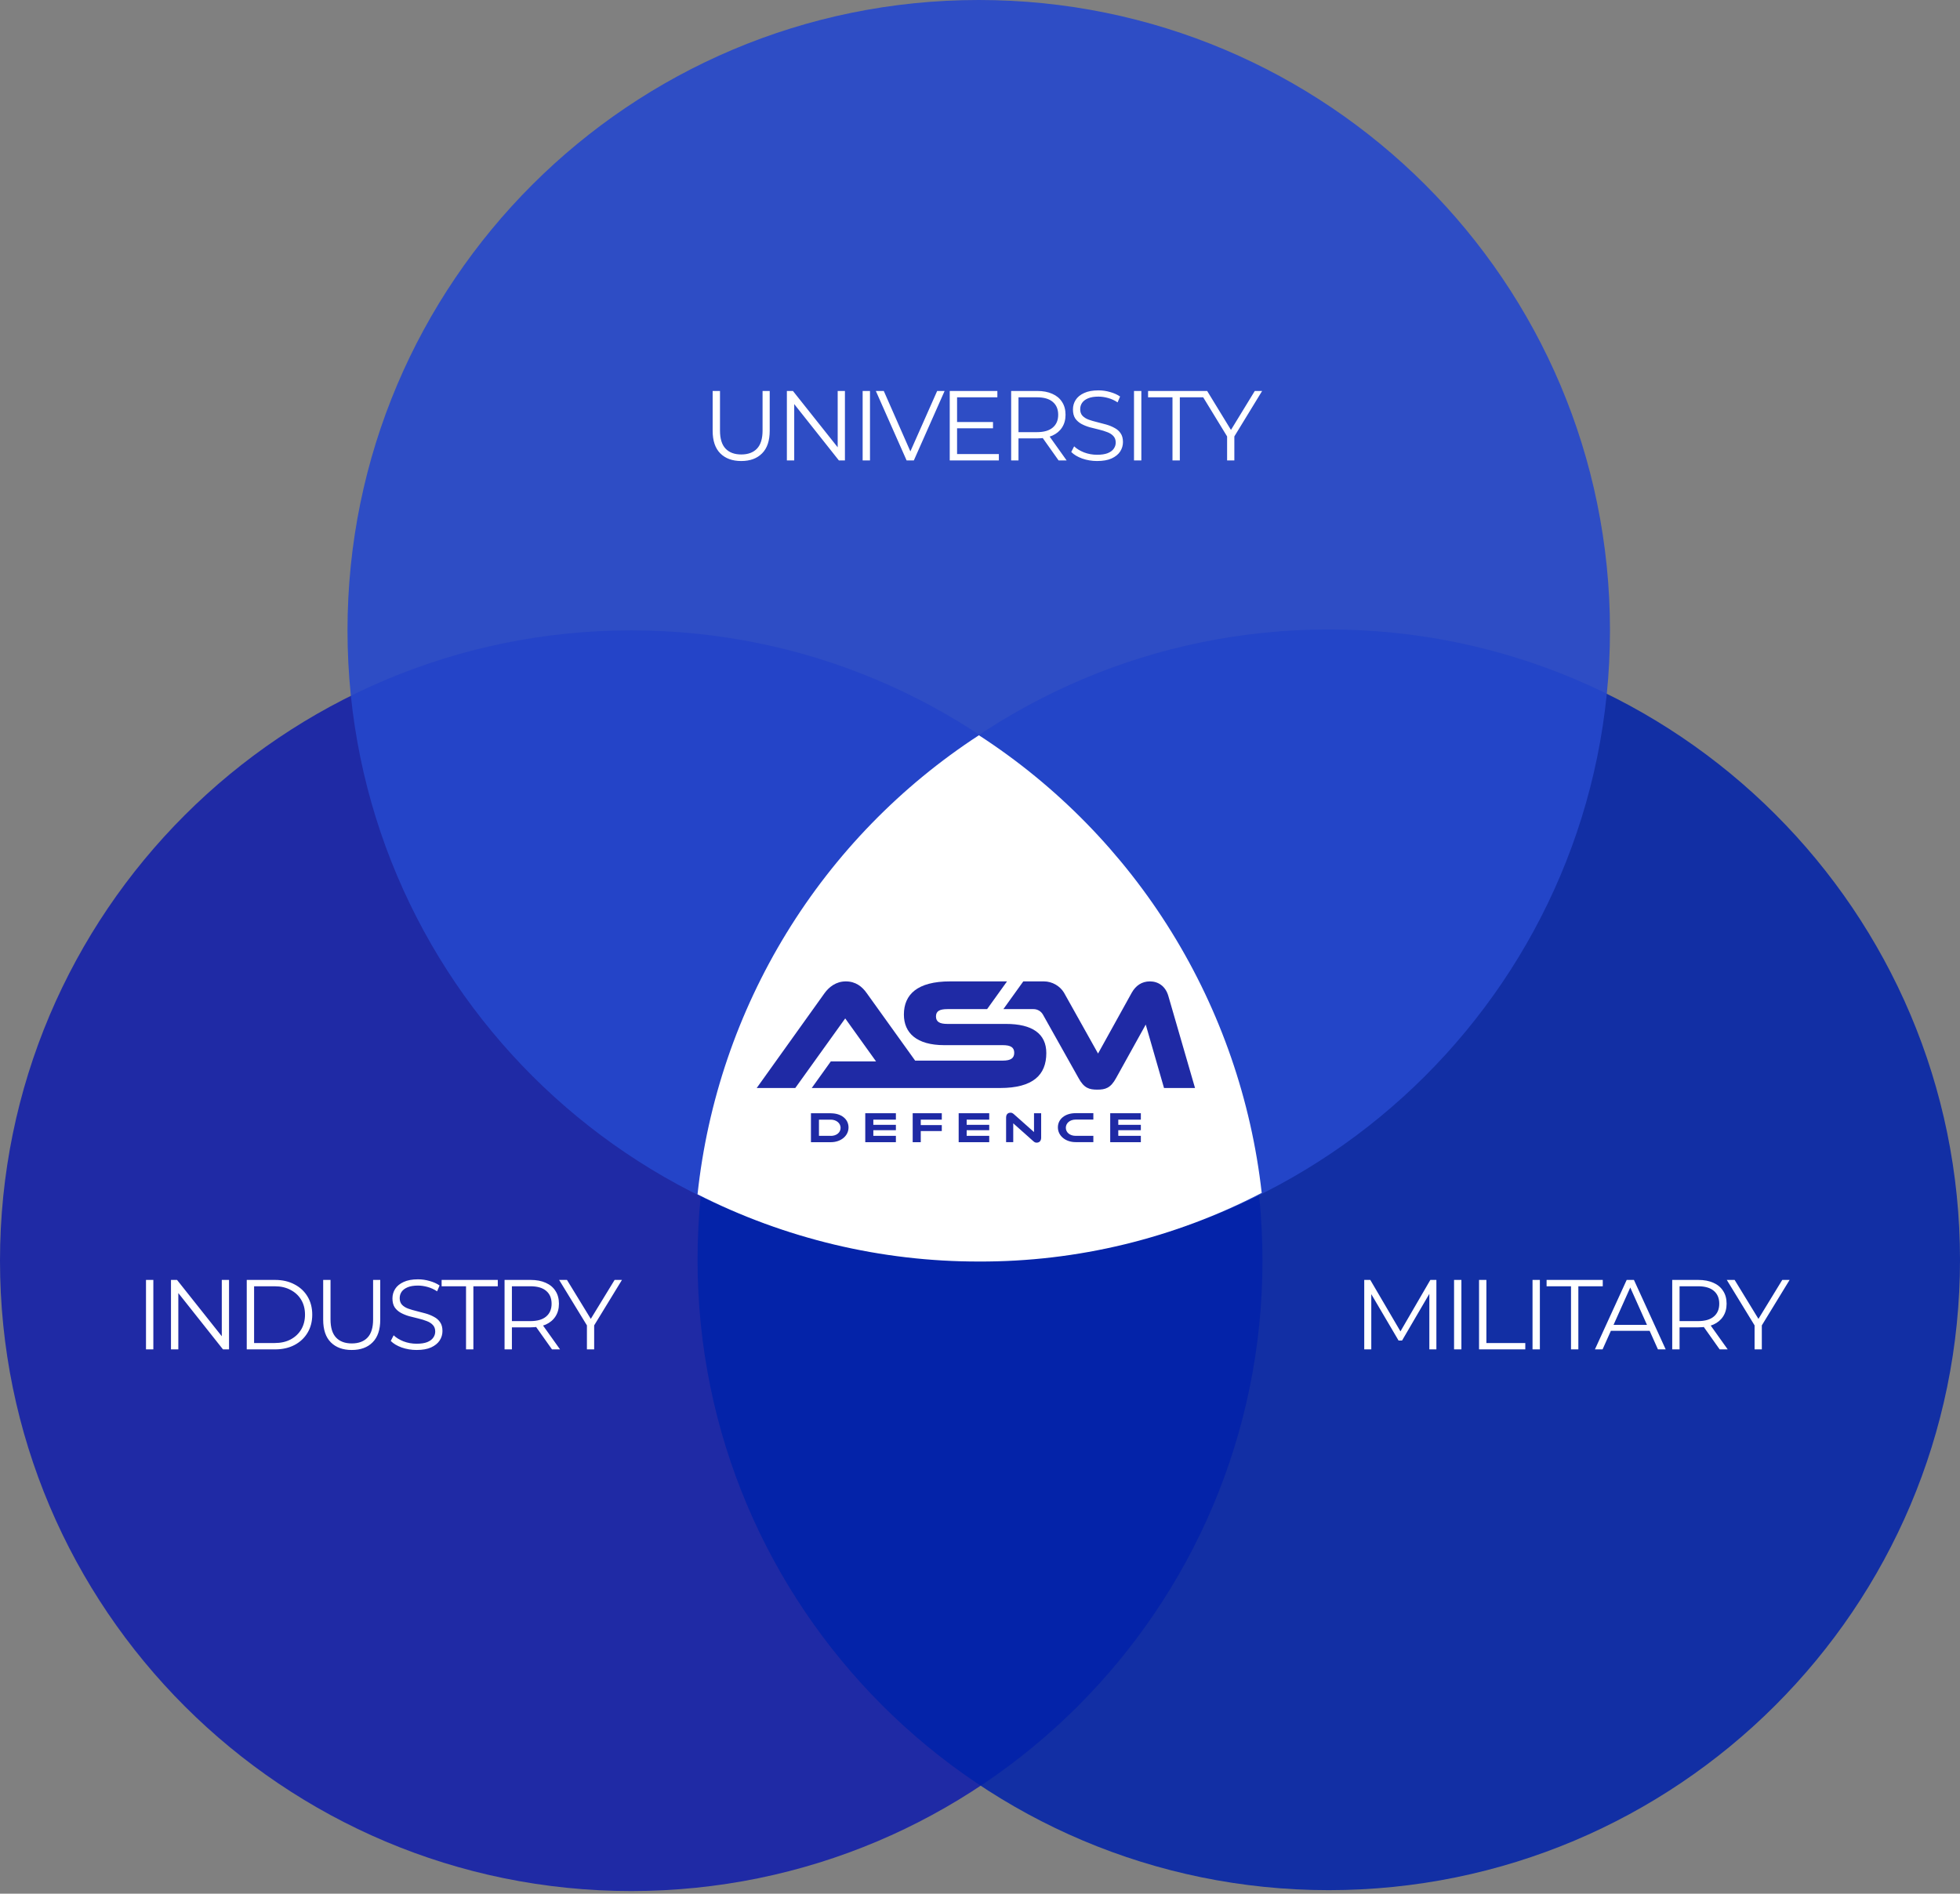 <svg width="474" height="458" viewBox="0 0 474 458" fill="none" xmlns="http://www.w3.org/2000/svg">
<rect x="0" y="0" width="474" height="458" fill="#808080" stroke="none"/>
<path d="M152.654 457.356C236.963 457.356 305.308 389.103 305.308 304.91C305.308 220.716 236.963 152.464 152.654 152.464C68.346 152.464 0 220.716 0 304.91C0 389.103 68.346 457.356 152.654 457.356Z" fill="#1F2AA5"/>
<path d="M321.346 457.141C405.654 457.141 474 388.888 474 304.695C474 220.501 405.654 152.249 321.346 152.249C237.037 152.249 168.692 220.501 168.692 304.695C168.692 388.888 237.037 457.141 321.346 457.141Z" fill="#0022AA" fill-opacity="0.86"/>
<path d="M236.695 304.892C321.004 304.892 389.35 236.639 389.35 152.446C389.35 68.252 321.004 0 236.695 0C152.387 0 84.041 68.252 84.041 152.446C84.041 236.639 152.387 304.892 236.695 304.892Z" fill="#2547CC" fill-opacity="0.9"/>
<path d="M179.256 111.499C177.112 111.499 175.424 110.883 174.192 109.651C172.96 108.419 172.344 106.595 172.344 104.179V94.555H174.12V104.107C174.12 106.091 174.568 107.555 175.464 108.499C176.36 109.443 177.624 109.915 179.256 109.915C180.904 109.915 182.176 109.443 183.072 108.499C183.968 107.555 184.416 106.091 184.416 104.107V94.555H186.144V104.179C186.144 106.595 185.528 108.419 184.296 109.651C183.08 110.883 181.4 111.499 179.256 111.499ZM190.295 111.355V94.555H191.759L203.351 109.147H202.583V94.555H204.335V111.355H202.871L191.303 96.763H192.071V111.355H190.295ZM208.619 111.355V94.555H210.395V111.355H208.619ZM219.25 111.355L211.81 94.555H213.73L220.69 110.371H219.634L226.642 94.555H228.442L221.002 111.355H219.25ZM231.264 102.067H240.144V103.579H231.264V102.067ZM231.456 109.819H241.56V111.355H229.68V94.555H241.2V96.091H231.456V109.819ZM244.534 111.355V94.555H250.822C252.246 94.555 253.47 94.787 254.494 95.251C255.518 95.7 256.302 96.356 256.846 97.219C257.406 98.067 257.686 99.1 257.686 100.315C257.686 101.499 257.406 102.523 256.846 103.387C256.302 104.235 255.518 104.891 254.494 105.355C253.47 105.803 252.246 106.027 250.822 106.027H245.518L246.31 105.211V111.355H244.534ZM256.006 111.355L251.686 105.259H253.606L257.95 111.355H256.006ZM246.31 105.355L245.518 104.515H250.774C252.454 104.515 253.726 104.147 254.59 103.411C255.47 102.675 255.91 101.643 255.91 100.315C255.91 98.972 255.47 97.931 254.59 97.195C253.726 96.46 252.454 96.091 250.774 96.091H245.518L246.31 95.251V105.355ZM265.31 111.499C264.062 111.499 262.862 111.299 261.71 110.899C260.574 110.483 259.694 109.955 259.07 109.315L259.766 107.947C260.358 108.523 261.15 109.011 262.142 109.411C263.15 109.795 264.206 109.987 265.31 109.987C266.366 109.987 267.222 109.859 267.878 109.603C268.55 109.331 269.038 108.971 269.342 108.523C269.662 108.075 269.822 107.579 269.822 107.035C269.822 106.379 269.63 105.851 269.246 105.451C268.878 105.051 268.39 104.739 267.782 104.515C267.174 104.275 266.502 104.067 265.766 103.891C265.03 103.715 264.294 103.531 263.558 103.339C262.822 103.131 262.142 102.859 261.518 102.523C260.91 102.187 260.414 101.747 260.03 101.203C259.662 100.643 259.478 99.915 259.478 99.019C259.478 98.188 259.694 97.427 260.126 96.74C260.574 96.035 261.254 95.475 262.166 95.059C263.078 94.627 264.246 94.412 265.67 94.412C266.614 94.412 267.55 94.547 268.478 94.82C269.406 95.076 270.206 95.436 270.878 95.9L270.278 97.316C269.558 96.835 268.79 96.484 267.974 96.26C267.174 96.035 266.398 95.924 265.646 95.924C264.638 95.924 263.806 96.059 263.15 96.332C262.494 96.603 262.006 96.972 261.686 97.436C261.382 97.883 261.23 98.395 261.23 98.972C261.23 99.627 261.414 100.155 261.782 100.555C262.166 100.955 262.662 101.267 263.27 101.491C263.894 101.715 264.574 101.915 265.31 102.091C266.046 102.267 266.774 102.459 267.494 102.667C268.23 102.875 268.902 103.147 269.51 103.483C270.134 103.803 270.63 104.235 270.998 104.779C271.382 105.323 271.574 106.035 271.574 106.915C271.574 107.731 271.35 108.491 270.902 109.195C270.454 109.883 269.766 110.443 268.838 110.875C267.926 111.291 266.75 111.499 265.31 111.499ZM274.244 111.355V94.555H276.02V111.355H274.244ZM283.55 111.355V96.091H277.646V94.555H291.23V96.091H285.326V111.355H283.55ZM296.758 111.355V105.115L297.166 106.219L290.038 94.555H291.934L298.198 104.803H297.19L303.454 94.555H305.23L298.102 106.219L298.51 105.115V111.355H296.758Z" fill="white"/>
<path d="M329.924 326.355V309.555H331.388L339.068 322.659H338.3L345.908 309.555H347.372V326.355H345.668V312.219H346.076L339.068 324.219H338.228L331.172 312.219H331.628V326.355H329.924ZM351.646 326.355V309.555H353.422V326.355H351.646ZM357.688 326.355V309.555H359.464V324.819H368.872V326.355H357.688ZM370.621 326.355V309.555H372.397V326.355H370.621ZM379.927 326.355V311.091H374.023V309.555H387.607V311.091H381.703V326.355H379.927ZM385.713 326.355L393.393 309.555H395.145L402.825 326.355H400.953L393.897 310.587H394.617L387.561 326.355H385.713ZM388.737 321.867L389.265 320.427H399.033L399.561 321.867H388.737ZM404.404 326.355V309.555H410.692C412.116 309.555 413.34 309.787 414.364 310.251C415.388 310.699 416.172 311.355 416.716 312.219C417.276 313.067 417.556 314.099 417.556 315.315C417.556 316.499 417.276 317.523 416.716 318.387C416.172 319.235 415.388 319.891 414.364 320.355C413.34 320.803 412.116 321.027 410.692 321.027H405.388L406.18 320.211V326.355H404.404ZM415.876 326.355L411.556 320.259H413.476L417.82 326.355H415.876ZM406.18 320.355L405.388 319.515H410.644C412.324 319.515 413.596 319.147 414.46 318.411C415.34 317.675 415.78 316.643 415.78 315.315C415.78 313.971 415.34 312.931 414.46 312.195C413.596 311.459 412.324 311.091 410.644 311.091H405.388L406.18 310.251V320.355ZM424.321 326.355V320.115L424.729 321.219L417.601 309.555H419.497L425.761 319.803H424.753L431.017 309.555H432.793L425.665 321.219L426.073 320.115V326.355H424.321Z" fill="white"/>
<path d="M35.307 326.355V309.555H37.083V326.355H35.307ZM41.349 326.355V309.555H42.813L54.405 324.147H53.637V309.555H55.389V326.355H53.925L42.357 311.763H43.125V326.355H41.349ZM59.673 326.355V309.555H66.513C68.305 309.555 69.873 309.915 71.217 310.635C72.577 311.339 73.633 312.323 74.385 313.587C75.137 314.851 75.513 316.307 75.513 317.955C75.513 319.603 75.137 321.059 74.385 322.323C73.633 323.587 72.577 324.579 71.217 325.299C69.873 326.003 68.305 326.355 66.513 326.355H59.673ZM61.449 324.819H66.417C67.905 324.819 69.193 324.531 70.281 323.955C71.385 323.363 72.241 322.555 72.849 321.531C73.457 320.491 73.761 319.299 73.761 317.955C73.761 316.595 73.457 315.403 72.849 314.379C72.241 313.355 71.385 312.555 70.281 311.979C69.193 311.387 67.905 311.091 66.417 311.091H61.449V324.819ZM85.069 326.499C82.925 326.499 81.237 325.883 80.005 324.651C78.773 323.419 78.157 321.595 78.157 319.179V309.555H79.933V319.107C79.933 321.091 80.381 322.555 81.277 323.499C82.173 324.443 83.437 324.915 85.069 324.915C86.717 324.915 87.989 324.443 88.885 323.499C89.781 322.555 90.229 321.091 90.229 319.107V309.555H91.957V319.179C91.957 321.595 91.341 323.419 90.109 324.651C88.893 325.883 87.213 326.499 85.069 326.499ZM100.741 326.499C99.493 326.499 98.293 326.299 97.141 325.899C96.005 325.483 95.125 324.955 94.501 324.315L95.197 322.947C95.789 323.523 96.581 324.011 97.573 324.411C98.581 324.795 99.637 324.987 100.741 324.987C101.797 324.987 102.653 324.859 103.309 324.603C103.981 324.331 104.469 323.971 104.773 323.523C105.093 323.075 105.253 322.579 105.253 322.035C105.253 321.379 105.061 320.851 104.677 320.451C104.309 320.051 103.821 319.739 103.213 319.515C102.605 319.275 101.933 319.067 101.197 318.891C100.461 318.715 99.725 318.531 98.989 318.339C98.253 318.131 97.573 317.859 96.949 317.523C96.341 317.187 95.845 316.747 95.461 316.203C95.093 315.643 94.909 314.915 94.909 314.019C94.909 313.187 95.125 312.427 95.557 311.739C96.005 311.035 96.685 310.475 97.597 310.059C98.509 309.627 99.677 309.411 101.101 309.411C102.045 309.411 102.981 309.547 103.909 309.819C104.837 310.075 105.637 310.435 106.309 310.899L105.709 312.315C104.989 311.835 104.221 311.483 103.405 311.259C102.605 311.035 101.829 310.923 101.077 310.923C100.069 310.923 99.237 311.059 98.581 311.331C97.925 311.603 97.437 311.971 97.117 312.435C96.813 312.883 96.661 313.395 96.661 313.971C96.661 314.627 96.845 315.155 97.213 315.555C97.597 315.955 98.093 316.267 98.701 316.491C99.325 316.715 100.005 316.915 100.741 317.091C101.477 317.267 102.205 317.459 102.925 317.667C103.661 317.875 104.333 318.147 104.941 318.483C105.565 318.803 106.061 319.235 106.429 319.779C106.813 320.323 107.005 321.035 107.005 321.915C107.005 322.731 106.781 323.491 106.333 324.195C105.885 324.883 105.197 325.443 104.269 325.875C103.357 326.291 102.181 326.499 100.741 326.499ZM112.704 326.355V311.091H106.8V309.555H120.384V311.091H114.48V326.355H112.704ZM122.021 326.355V309.555H128.309C129.733 309.555 130.957 309.787 131.981 310.251C133.005 310.699 133.789 311.355 134.333 312.219C134.893 313.067 135.173 314.099 135.173 315.315C135.173 316.499 134.893 317.523 134.333 318.387C133.789 319.235 133.005 319.891 131.981 320.355C130.957 320.803 129.733 321.027 128.309 321.027H123.005L123.797 320.211V326.355H122.021ZM133.493 326.355L129.173 320.259H131.093L135.437 326.355H133.493ZM123.797 320.355L123.005 319.515H128.261C129.941 319.515 131.213 319.147 132.077 318.411C132.957 317.675 133.397 316.643 133.397 315.315C133.397 313.971 132.957 312.931 132.077 312.195C131.213 311.459 129.941 311.091 128.261 311.091H123.005L123.797 310.251V320.355ZM141.939 326.355V320.115L142.347 321.219L135.219 309.555H137.115L143.379 319.803H142.371L148.635 309.555H150.411L143.283 321.219L143.691 320.115V326.355H141.939Z" fill="white"/>
<path d="M305.127 288.503C284.006 299.493 260.54 305.19 236.738 305.106C213.093 305.137 189.775 299.565 168.692 288.844C171.089 266.44 178.44 244.852 190.21 225.649C201.981 206.445 217.875 190.109 236.738 177.826C255.606 190.056 271.528 206.328 283.354 225.467C295.181 244.607 302.617 266.136 305.127 288.503Z" fill="white"/>
<g clip-path="url(#clip0_209_64)">
<path d="M281.497 263.139H289L282.537 240.842C281.849 238.496 280.089 237.355 278.09 237.355C276.09 237.355 274.65 238.417 273.722 240.049L265.548 254.803L257.293 240.049C256.333 238.481 254.477 237.355 252.446 237.355H247.47L242.655 244.059H249.934C250.894 244.059 251.758 244.566 252.222 245.39L260.812 260.698C262.156 263.202 263.452 263.535 265.372 263.535C267.291 263.535 268.587 263.186 269.931 260.698L277.082 247.799L281.497 263.123V263.139Z" fill="#1F2AA5"/>
<path d="M200.933 256.689L196.31 263.139H241.871C249.806 263.139 253.037 259.985 253.037 254.692C253.037 249.986 249.614 247.64 243.279 247.64H229.121C227.249 247.64 226.353 247.133 226.353 245.834C226.353 244.534 227.249 244.059 229.121 244.059H238.72L243.535 237.355H229.761C221.858 237.355 218.595 240.509 218.595 245.374C218.595 249.811 221.666 252.775 228.353 252.775H242.511C244.415 252.775 245.279 253.314 245.279 254.629C245.279 255.944 244.415 256.515 242.511 256.515H221.314L209.604 240.192C208.5 238.607 206.916 237.355 204.549 237.355C202.181 237.355 200.485 238.718 199.414 240.192L183 263.139H192.327L204.405 246.309L211.86 256.705H200.933V256.689Z" fill="#1F2AA5"/>
<path d="M200.901 269.24H196.118V270.619V276.245H200.917C203.365 276.245 205.205 274.708 205.205 272.679C205.205 270.651 203.445 269.256 200.917 269.256L200.901 269.24ZM200.901 274.708H198.054V270.793H200.901C202.261 270.793 203.285 271.649 203.285 272.774C203.285 273.899 202.309 274.723 200.901 274.723V274.708Z" fill="#1F2AA5"/>
<path d="M209.252 276.245H216.659V274.708H211.204V273.345H216.659V272.045H211.204V270.793H216.659V269.24H209.252V276.245Z" fill="#1F2AA5"/>
<path d="M220.722 276.245H222.674V273.551H227.761V272.109H222.674V270.793H227.761V269.24H220.722V276.245Z" fill="#1F2AA5"/>
<path d="M231.841 276.245H239.231V274.708H233.776V273.345H239.231V272.045H233.776V270.793H239.231V269.24H231.841V276.245Z" fill="#1F2AA5"/>
<path d="M250.046 273.788L245.183 269.462C244.863 269.177 244.623 269.113 244.383 269.113C244.063 269.113 243.311 269.224 243.311 270.302V276.229H245.039V271.681L249.902 276.007C250.206 276.292 250.446 276.355 250.702 276.355C251.374 276.355 251.79 275.912 251.79 275.151V269.24H250.062V273.788H250.046Z" fill="#1F2AA5"/>
<path d="M255.837 272.663C255.837 274.692 257.677 276.229 260.124 276.229H264.412V274.708H260.124C258.748 274.708 257.757 273.884 257.757 272.759C257.757 271.633 258.748 270.778 260.124 270.778H264.412V269.225H260.124C257.597 269.225 255.837 270.635 255.837 272.648V272.663Z" fill="#1F2AA5"/>
<path d="M275.898 270.793V269.24H268.491V276.245H275.898V274.708H270.443V273.345H275.898V272.045H270.443V270.793H275.898Z" fill="#1F2AA5"/>
</g>
<defs>
<clipPath id="clip0_209_64">
<rect width="106" height="39" fill="white" transform="translate(183 237.355)"/>
</clipPath>
</defs>
</svg>
